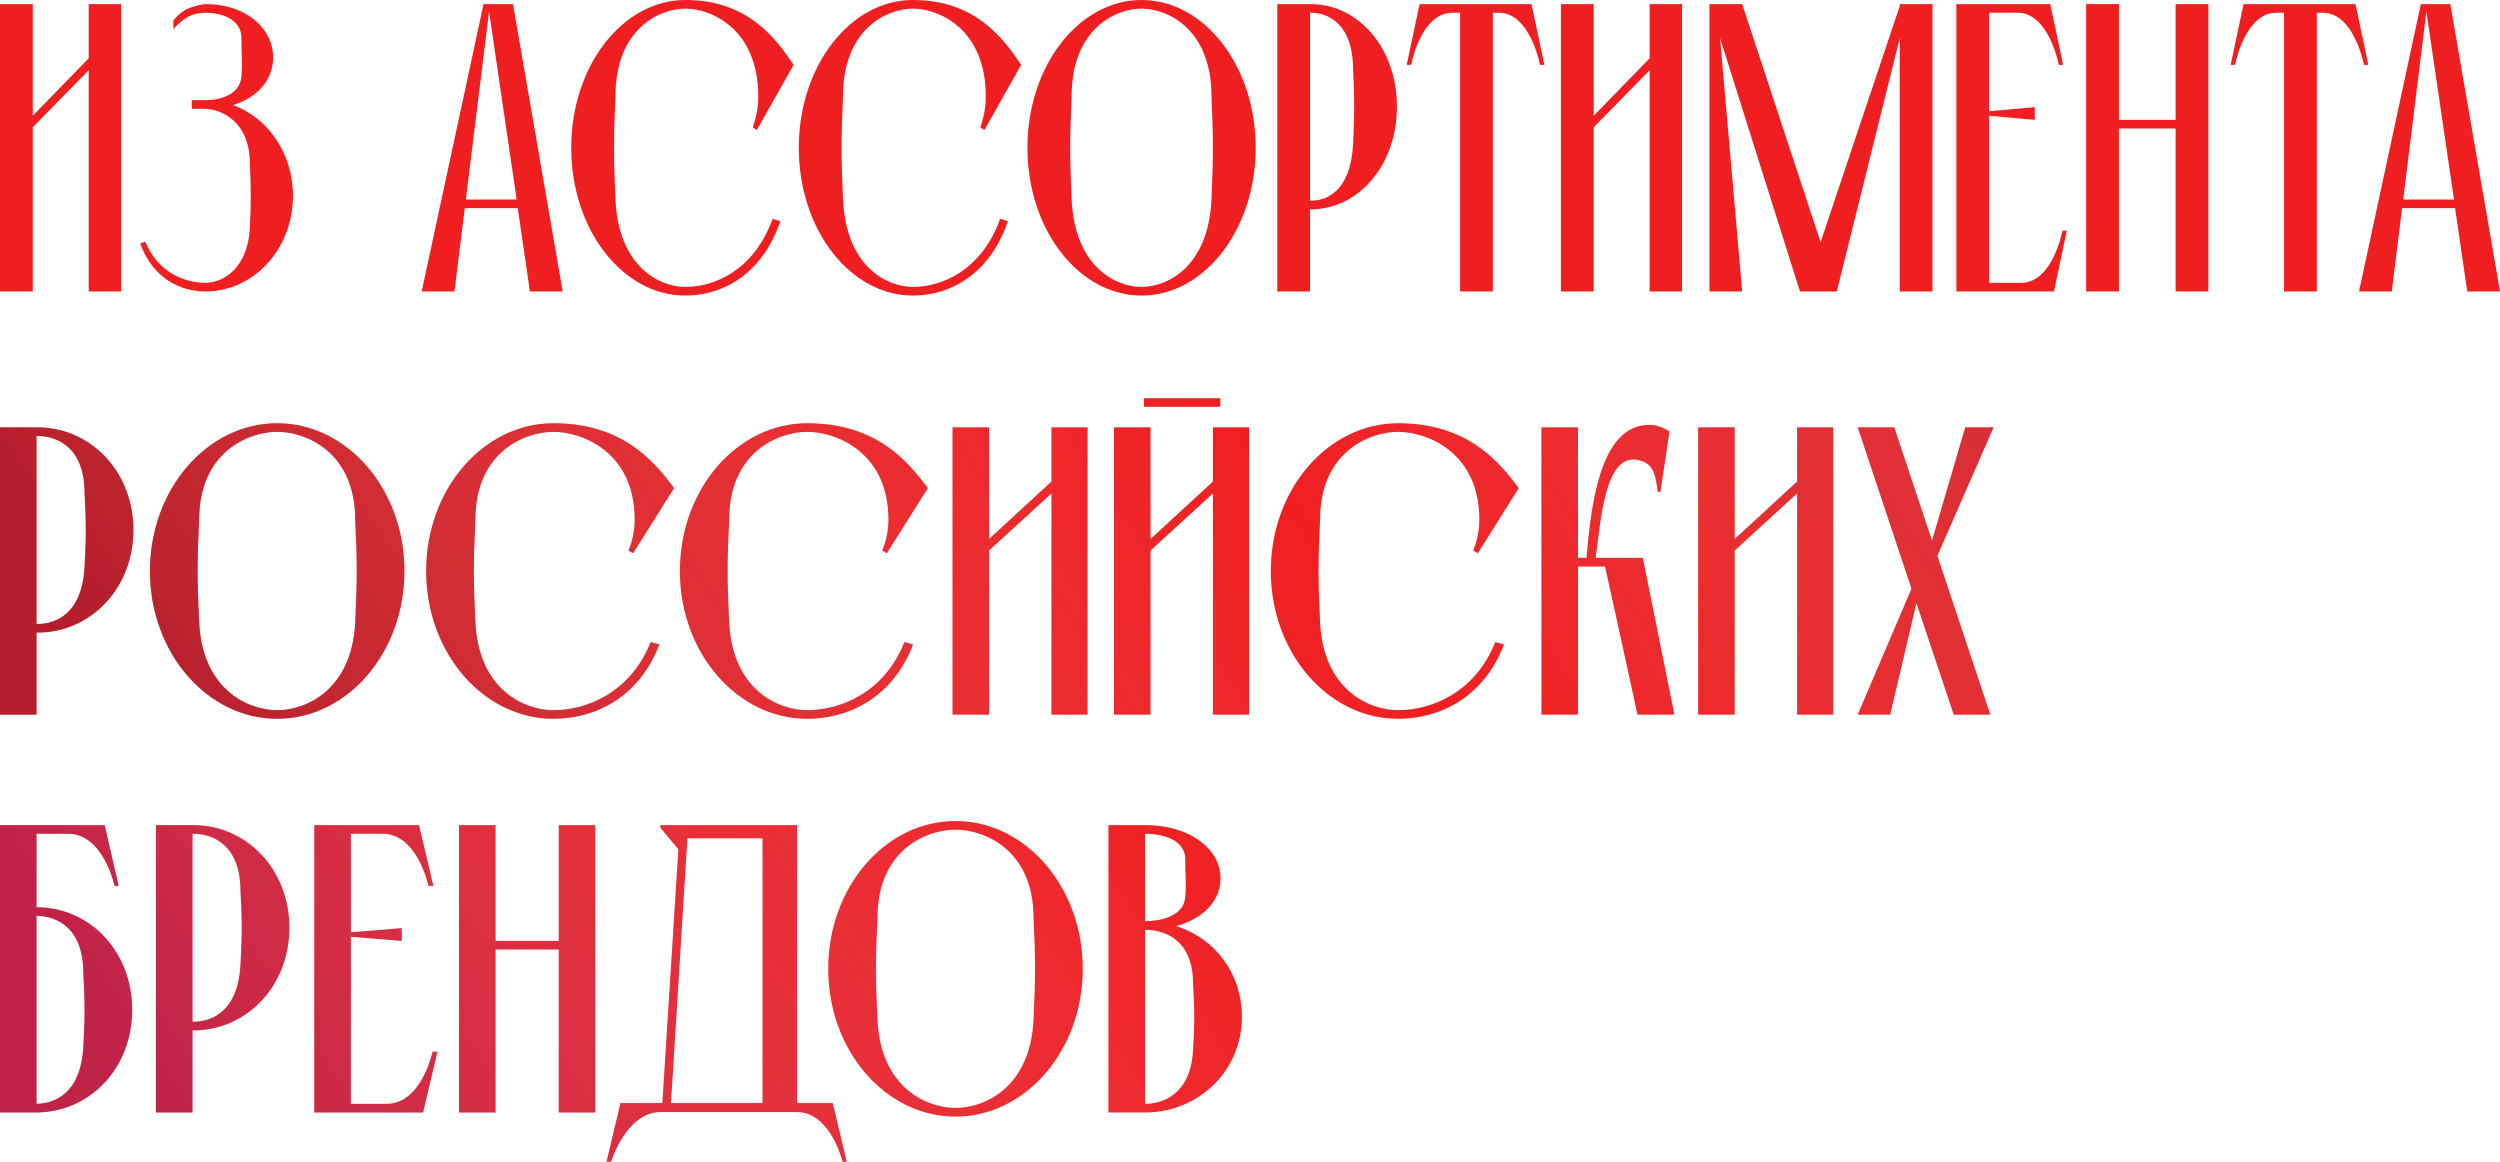 <?xml version="1.0" encoding="UTF-8"?> <svg xmlns="http://www.w3.org/2000/svg" width="609" height="283" viewBox="0 0 609 283" fill="none"><path d="M20.6 138C21 131 21 127.1 20.6 120.2C20.6 108.4 13.3 106.2 9.1 106.2H8.9V152H9.1C13.3 152 20 149.8 20.6 138ZM9.1 104.1C22 104.1 32.5 114.8 32.5 129.1C32.5 143.4 22 154.1 9.1 154.1H8.9V174.1H0V104.1H9.1Z" fill="#ED0D11" fill-opacity="0.929"></path><path d="M20.6 138C21 131 21 127.1 20.6 120.2C20.6 108.4 13.3 106.2 9.1 106.2H8.9V152H9.1C13.3 152 20 149.8 20.6 138ZM9.1 104.1C22 104.1 32.5 114.8 32.5 129.1C32.5 143.4 22 154.1 9.1 154.1H8.9V174.1H0V104.1H9.1Z" fill="url(#paint0_linear_433_292)" fill-opacity="0.3"></path><path d="M67.523 103.1C84.523 103.1 98.523 119.1 98.523 139.1C98.523 159.1 84.523 175.1 67.523 175.1C50.523 175.1 36.523 159.1 36.523 139.1C36.523 119.1 50.523 103.1 67.523 103.1ZM67.523 173C74.523 173 85.723 168.1 86.523 151.6C87.023 141.8 87.023 136.3 86.523 126.6C86.523 110.1 74.523 105.2 67.523 105.2C60.523 105.2 48.523 110.1 48.523 126.6C48.023 136.3 48.023 141.8 48.523 151.6C49.323 168.1 60.523 173 67.523 173Z" fill="#ED0D11" fill-opacity="0.929"></path><path d="M67.523 103.1C84.523 103.1 98.523 119.1 98.523 139.1C98.523 159.1 84.523 175.1 67.523 175.1C50.523 175.1 36.523 159.1 36.523 139.1C36.523 119.1 50.523 103.1 67.523 103.1ZM67.523 173C74.523 173 85.723 168.1 86.523 151.6C87.023 141.8 87.023 136.3 86.523 126.6C86.523 110.1 74.523 105.2 67.523 105.2C60.523 105.2 48.523 110.1 48.523 126.6C48.023 136.3 48.023 141.8 48.523 151.6C49.323 168.1 60.523 173 67.523 173Z" fill="url(#paint1_linear_433_292)" fill-opacity="0.3"></path><path d="M134.809 105.2C127.809 105.2 115.809 110.1 115.809 126.6C115.309 136.3 115.309 141.8 115.809 151.6C116.609 168.1 127.809 173 134.809 173V175.1C117.809 175.1 103.809 159.1 103.809 139.1C103.809 119.1 117.809 103.1 134.809 103.1C151.809 103.1 159.409 112.5 164.209 118.9L154.209 134.8L153.109 134.1C153.909 132.2 154.609 129.5 154.609 126.6C154.609 110.1 141.809 105.2 134.809 105.2ZM134.809 175.1V173C142.509 173 153.409 169.1 158.509 156.4L160.609 157C155.609 170.1 144.709 175.1 134.809 175.1Z" fill="#ED0D11" fill-opacity="0.929"></path><path d="M134.809 105.2C127.809 105.2 115.809 110.1 115.809 126.6C115.309 136.3 115.309 141.8 115.809 151.6C116.609 168.1 127.809 173 134.809 173V175.1C117.809 175.1 103.809 159.1 103.809 139.1C103.809 119.1 117.809 103.1 134.809 103.1C151.809 103.1 159.409 112.5 164.209 118.9L154.209 134.8L153.109 134.1C153.909 132.2 154.609 129.5 154.609 126.6C154.609 110.1 141.809 105.2 134.809 105.2ZM134.809 175.1V173C142.509 173 153.409 169.1 158.509 156.4L160.609 157C155.609 170.1 144.709 175.1 134.809 175.1Z" fill="url(#paint2_linear_433_292)" fill-opacity="0.3"></path><path d="M196.625 105.2C189.625 105.2 177.625 110.1 177.625 126.6C177.125 136.3 177.125 141.8 177.625 151.6C178.425 168.1 189.625 173 196.625 173V175.1C179.625 175.1 165.625 159.1 165.625 139.1C165.625 119.1 179.625 103.1 196.625 103.1C213.625 103.1 221.225 112.5 226.025 118.9L216.025 134.8L214.925 134.1C215.725 132.2 216.425 129.5 216.425 126.6C216.425 110.1 203.625 105.2 196.625 105.2ZM196.625 175.1V173C204.325 173 215.225 169.1 220.325 156.4L222.425 157C217.425 170.1 206.525 175.1 196.625 175.1Z" fill="#ED0D11" fill-opacity="0.929"></path><path d="M196.625 105.2C189.625 105.2 177.625 110.1 177.625 126.6C177.125 136.3 177.125 141.8 177.625 151.6C178.425 168.1 189.625 173 196.625 173V175.1C179.625 175.1 165.625 159.1 165.625 139.1C165.625 119.1 179.625 103.1 196.625 103.1C213.625 103.1 221.225 112.5 226.025 118.9L216.025 134.8L214.925 134.1C215.725 132.2 216.425 129.5 216.425 126.6C216.425 110.1 203.625 105.2 196.625 105.2ZM196.625 175.1V173C204.325 173 215.225 169.1 220.325 156.4L222.425 157C217.425 170.1 206.525 175.1 196.625 175.1Z" fill="url(#paint3_linear_433_292)" fill-opacity="0.3"></path><path d="M256.131 104.1H264.931V174.1H256.131V120.2L240.931 134.1V174.1H232.031V104.1H240.931V131.3L256.131 117.3V104.1Z" fill="#ED0D11" fill-opacity="0.929"></path><path d="M256.131 104.1H264.931V174.1H256.131V120.2L240.931 134.1V174.1H232.031V104.1H240.931V131.3L256.131 117.3V104.1Z" fill="url(#paint4_linear_433_292)" fill-opacity="0.3"></path><path d="M271.366 174.1V104.1H280.266V131.3L295.466 117.3V104.1H304.266V174.1H295.466V120.2L280.266 134.1V174.1H271.366ZM278.666 99.1V97H297.266V99.1H278.666Z" fill="#ED0D11" fill-opacity="0.929"></path><path d="M271.366 174.1V104.1H280.266V131.3L295.466 117.3V104.1H304.266V174.1H295.466V120.2L280.266 134.1V174.1H271.366ZM278.666 99.1V97H297.266V99.1H278.666Z" fill="url(#paint5_linear_433_292)" fill-opacity="0.3"></path><path d="M340.57 105.2C333.57 105.2 321.57 110.1 321.57 126.6C321.07 136.3 321.07 141.8 321.57 151.6C322.37 168.1 333.57 173 340.57 173V175.1C323.57 175.1 309.57 159.1 309.57 139.1C309.57 119.1 323.57 103.1 340.57 103.1C357.57 103.1 365.17 112.5 369.97 118.9L359.97 134.8L358.87 134.1C359.67 132.2 360.37 129.5 360.37 126.6C360.37 110.1 347.57 105.2 340.57 105.2ZM340.57 175.1V173C348.27 173 359.17 169.1 364.27 156.4L366.37 157C361.37 170.1 350.47 175.1 340.57 175.1Z" fill="#ED0D11" fill-opacity="0.929"></path><path d="M340.57 105.2C333.57 105.2 321.57 110.1 321.57 126.6C321.07 136.3 321.07 141.8 321.57 151.6C322.37 168.1 333.57 173 340.57 173V175.1C323.57 175.1 309.57 159.1 309.57 139.1C309.57 119.1 323.57 103.1 340.57 103.1C357.57 103.1 365.17 112.5 369.97 118.9L359.97 134.8L358.87 134.1C359.67 132.2 360.37 129.5 360.37 126.6C360.37 110.1 347.57 105.2 340.57 105.2ZM340.57 175.1V173C348.27 173 359.17 169.1 364.27 156.4L366.37 157C361.37 170.1 350.47 175.1 340.57 175.1Z" fill="url(#paint6_linear_433_292)" fill-opacity="0.3"></path><path d="M375.488 174.1V104.1H384.388V135.9H386.488C387.788 119 390.988 103.5 401.788 103.5C403.588 103.5 405.288 104.2 406.688 105.1L404.488 119.8H403.788C403.388 115.9 402.788 113.4 400.188 112.4C391.188 108.9 390.088 125.5 388.688 135.9H400.188L407.888 174.1H398.888C398.888 174.1 396.088 161.1 393.788 150.7L390.988 138H384.388V174.1H375.488Z" fill="#ED0D11" fill-opacity="0.929"></path><path d="M375.488 174.1V104.1H384.388V135.9H386.488C387.788 119 390.988 103.5 401.788 103.5C403.588 103.5 405.288 104.2 406.688 105.1L404.488 119.8H403.788C403.388 115.9 402.788 113.4 400.188 112.4C391.188 108.9 390.088 125.5 388.688 135.9H400.188L407.888 174.1H398.888C398.888 174.1 396.088 161.1 393.788 150.7L390.988 138H384.388V174.1H375.488Z" fill="url(#paint7_linear_433_292)" fill-opacity="0.3"></path><path d="M437.772 104.1H446.572V174.1H437.772V120.2L422.572 134.1V174.1H413.672V104.1H422.572V131.3L437.772 117.3V104.1Z" fill="#ED0D11" fill-opacity="0.929"></path><path d="M437.772 104.1H446.572V174.1H437.772V120.2L422.572 134.1V174.1H413.672V104.1H422.572V131.3L437.772 117.3V104.1Z" fill="url(#paint8_linear_433_292)" fill-opacity="0.3"></path><path d="M452.539 104.1H461.439L470.639 131.7L478.739 104.1H485.639L471.939 135.4L484.839 174.1H475.939L466.839 146.9L460.439 174.1H452.539L465.639 143.4L452.539 104.1Z" fill="#ED0D11" fill-opacity="0.929"></path><path d="M452.539 104.1H461.439L470.639 131.7L478.739 104.1H485.639L471.939 135.4L484.839 174.1H475.939L466.839 146.9L460.439 174.1H452.539L465.639 143.4L452.539 104.1Z" fill="url(#paint9_linear_433_292)" fill-opacity="0.3"></path><path d="M20.3 254.9C20.7 247.9 20.7 244 20.3 237.1C20.3 225.4 13.1 223.1 8.9 223.1V268.9C13.1 268.8 19.7 266.6 20.3 254.9ZM32.2 246C32.2 260.3 21.8 270.9 8.9 271H0V201H25.5L28.9 215.8H27.9C27.9 215.8 25.2 203.1 16.6 203.1H8.9V221C21.8 221 32.2 231.7 32.2 246Z" fill="#ED0D11" fill-opacity="0.929"></path><path d="M20.3 254.9C20.7 247.9 20.7 244 20.3 237.1C20.3 225.4 13.1 223.1 8.9 223.1V268.9C13.1 268.8 19.7 266.6 20.3 254.9ZM32.2 246C32.2 260.3 21.8 270.9 8.9 271H0V201H25.5L28.9 215.8H27.9C27.9 215.8 25.2 203.1 16.6 203.1H8.9V221C21.8 221 32.2 231.7 32.2 246Z" fill="url(#paint10_linear_433_292)" fill-opacity="0.3"></path><path d="M58.588 234.9C58.988 227.9 58.988 224 58.588 217.1C58.588 205.3 51.288 203.1 47.088 203.1H46.888V248.9H47.088C51.288 248.9 57.988 246.7 58.588 234.9ZM47.088 201C59.988 201 70.488 211.7 70.488 226C70.488 240.3 59.988 251 47.088 251H46.888V271H37.988V201H47.088Z" fill="#ED0D11" fill-opacity="0.929"></path><path d="M58.588 234.9C58.988 227.9 58.988 224 58.588 217.1C58.588 205.3 51.288 203.1 47.088 203.1H46.888V248.9H47.088C51.288 248.9 57.988 246.7 58.588 234.9ZM47.088 201C59.988 201 70.488 211.7 70.488 226C70.488 240.3 59.988 251 47.088 251H46.888V271H37.988V201H47.088Z" fill="url(#paint11_linear_433_292)" fill-opacity="0.3"></path><path d="M105.363 256.2H106.562L103.062 271H76.562V201H102.062L105.562 215.8H104.363C104.363 215.8 101.762 203.1 93.162 203.1H85.463V227.1L97.862 226.1V229.2L85.463 228.2V268.9H94.162C102.762 268.9 105.363 256.2 105.363 256.2Z" fill="#ED0D11" fill-opacity="0.929"></path><path d="M105.363 256.2H106.562L103.062 271H76.562V201H102.062L105.562 215.8H104.363C104.363 215.8 101.762 203.1 93.162 203.1H85.463V227.1L97.862 226.1V229.2L85.463 228.2V268.9H94.162C102.762 268.9 105.363 256.2 105.363 256.2Z" fill="url(#paint12_linear_433_292)" fill-opacity="0.3"></path><path d="M111.816 271V201H120.716V229.2H136.116V201H145.016V271H136.116V231.3H120.716V271H111.816Z" fill="#ED0D11" fill-opacity="0.929"></path><path d="M111.816 271V201H120.716V229.2H136.116V201H145.016V271H136.116V231.3H120.716V271H111.816Z" fill="url(#paint13_linear_433_292)" fill-opacity="0.3"></path><path d="M163.454 268.7H185.754V204.2H167.454L163.454 268.7ZM194.154 268.7H202.854L206.254 283H205.254C205.254 283 202.354 270.9 194.154 270.9H160.854C152.554 270.9 148.854 283 148.854 283H147.754L151.154 268.7H161.354L165.254 206.9L160.854 201.6V201H194.154V268.7Z" fill="#ED0D11" fill-opacity="0.929"></path><path d="M163.454 268.7H185.754V204.2H167.454L163.454 268.7ZM194.154 268.7H202.854L206.254 283H205.254C205.254 283 202.354 270.9 194.154 270.9H160.854C152.554 270.9 148.854 283 148.854 283H147.754L151.154 268.7H161.354L165.254 206.9L160.854 201.6V201H194.154V268.7Z" fill="url(#paint14_linear_433_292)" fill-opacity="0.3"></path><path d="M232.758 200C249.758 200 263.758 216 263.758 236C263.758 256 249.758 272 232.758 272C215.758 272 201.758 256 201.758 236C201.758 216 215.758 200 232.758 200ZM232.758 269.9C239.758 269.9 250.958 265 251.758 248.5C252.258 238.7 252.258 233.2 251.758 223.5C251.758 207 239.758 202.1 232.758 202.1C225.758 202.1 213.758 207 213.758 223.5C213.258 233.2 213.258 238.7 213.758 248.5C214.558 265 225.758 269.9 232.758 269.9Z" fill="#ED0D11" fill-opacity="0.929"></path><path d="M232.758 200C249.758 200 263.758 216 263.758 236C263.758 256 249.758 272 232.758 272C215.758 272 201.758 256 201.758 236C201.758 216 215.758 200 232.758 200ZM232.758 269.9C239.758 269.9 250.958 265 251.758 248.5C252.258 238.7 252.258 233.2 251.758 223.5C251.758 207 239.758 202.1 232.758 202.1C225.758 202.1 213.758 207 213.758 223.5C213.258 233.2 213.258 238.7 213.758 248.5C214.558 265 225.758 269.9 232.758 269.9Z" fill="url(#paint15_linear_433_292)" fill-opacity="0.3"></path><path d="M290.62 255.9C291.02 249.5 291.02 245.8 290.62 239.5C290.62 228.7 283.32 226.5 279.12 226.5H278.92V268.9C283.12 268.9 290.02 266.7 290.62 255.9ZM279.12 203.1H278.92V224.4H279.12C282.42 224.4 288.32 223.3 288.72 218.6C289.02 214.9 288.72 213.5 288.72 209.3C288.72 204.2 282.42 203.1 279.12 203.1ZM286.52 225.6C295.82 228.5 302.52 237 302.52 247.7C302.52 261 291.82 271 278.92 271H270.02V201H279.12C289.52 201 297.32 206.6 297.32 214C297.32 219.5 293.02 223.8 286.52 225.6Z" fill="#ED0D11" fill-opacity="0.929"></path><path d="M290.62 255.9C291.02 249.5 291.02 245.8 290.62 239.5C290.62 228.7 283.32 226.5 279.12 226.5H278.92V268.9C283.12 268.9 290.02 266.7 290.62 255.9ZM279.12 203.1H278.92V224.4H279.12C282.42 224.4 288.32 223.3 288.72 218.6C289.02 214.9 288.72 213.5 288.72 209.3C288.72 204.2 282.42 203.1 279.12 203.1ZM286.52 225.6C295.82 228.5 302.52 237 302.52 247.7C302.52 261 291.82 271 278.92 271H270.02V201H279.12C289.52 201 297.32 206.6 297.32 214C297.32 219.5 293.02 223.8 286.52 225.6Z" fill="url(#paint16_linear_433_292)" fill-opacity="0.3"></path><path d="M21.612 1H29.503V71H21.612V17.1L7.981 31V71H0V1H7.981V28.2L21.612 14.2V1Z" fill="#ED0D11" fill-opacity="0.929"></path><path d="M56.752 25.6C65.181 28.6 71.369 37.3 71.369 47.7C71.369 60.7 61.773 71 50.026 71C43.928 71 37.202 67.8 34.154 59.3L35.409 58.9C38.548 66.6 45.273 68.9 50.026 68.9C53.972 68.9 60.339 65.8 60.877 55.4C61.146 49.4 61.146 45.9 60.877 39.9C60.877 29.5 53.792 26.5 49.667 26.5H46.708V24.4H50.026H50.205C53.165 24.4 58.455 23.3 58.814 18.6C59.083 14.9 58.814 13.5 58.814 9.3C58.814 4.2 53.075 3.1 50.116 3.1C50.116 3.1 47.963 3 45.991 4C44.018 5 42.224 7.1 42.224 7.1V5C42.224 5 43.48 3.3 45.363 2.3C46.977 1.5 49.129 1.1 49.847 1H50.026H50.205C59.532 1 66.526 6.6 66.526 14C66.526 19.5 62.67 23.8 56.752 25.6Z" fill="#ED0D11" fill-opacity="0.929"></path><path d="M110.704 71H102.723L117.789 1H124.963L137.069 71H129.088L126.128 50.7H113.215L110.704 71ZM125.859 48.6L119.134 2.8L113.484 48.6H125.859Z" fill="#ED0D11" fill-opacity="0.929"></path><path d="M166.953 2.1C160.676 2.1 149.915 7 149.915 23.5C149.466 33.2 149.466 38.7 149.915 48.5C150.632 65 160.676 69.9 166.953 69.9V72C151.708 72 139.154 56 139.154 36C139.154 16 151.708 0 166.953 0C182.198 0 189.013 9.4 193.317 15.8L184.35 31.7L183.363 31C184.081 29.1 184.708 26.4 184.708 23.5C184.708 7 173.23 2.1 166.953 2.1ZM166.953 72V69.9C173.858 69.9 183.632 66 188.206 53.3L190.089 53.9C185.605 67 175.831 72 166.953 72Z" fill="#ED0D11" fill-opacity="0.929"></path><path d="M222.387 2.1C216.109 2.1 205.348 7 205.348 23.5C204.9 33.2 204.9 38.7 205.348 48.5C206.066 65 216.109 69.9 222.387 69.9V72C207.142 72 194.587 56 194.587 36C194.587 16 207.142 0 222.387 0C237.631 0 244.447 9.4 248.751 15.8L239.784 31.7L238.797 31C239.514 29.1 240.142 26.4 240.142 23.5C240.142 7 228.664 2.1 222.387 2.1ZM222.387 72V69.9C229.292 69.9 239.066 66 243.64 53.3L245.523 53.9C241.039 67 231.264 72 222.387 72Z" fill="#ED0D11" fill-opacity="0.929"></path><path d="M278.083 0C293.328 0 305.882 16 305.882 36C305.882 56 293.328 72 278.083 72C262.838 72 250.284 56 250.284 36C250.284 16 262.838 0 278.083 0ZM278.083 69.9C284.36 69.9 294.404 65 295.121 48.5C295.57 38.7 295.57 33.2 295.121 23.5C295.121 7 284.36 2.1 278.083 2.1C271.806 2.1 261.045 7 261.045 23.5C260.596 33.2 260.596 38.7 261.045 48.5C261.762 65 271.806 69.9 278.083 69.9Z" fill="#ED0D11" fill-opacity="0.929"></path><path d="M329.62 34.9C329.979 27.9 329.979 24 329.62 17.1C329.62 5.3 323.074 3.1 319.308 3.1H319.128V48.9H319.308C323.074 48.9 329.082 46.7 329.62 34.9ZM319.128 1H319.308C330.876 1 340.291 11.7 340.291 26C340.291 40.3 330.876 51 319.308 51H319.128V71H311.147V1H319.128Z" fill="#ED0D11" fill-opacity="0.929"></path><path d="M355.676 71V3.1H353.703C346.081 3.2 343.75 15.8 343.75 15.8H342.673L345.812 1H373.073L376.212 15.8H375.136C375.136 15.8 372.804 3.2 365.182 3.1H363.657V71H355.676Z" fill="#ED0D11" fill-opacity="0.929"></path><path d="M401.854 1H409.745V71H401.854V17.1L388.223 31V71H380.242V1H388.223V28.2L401.854 14.2V1Z" fill="#ED0D11" fill-opacity="0.929"></path><path d="M416.41 71V1H424.391L443.492 59L462.772 1.5V1H470.753V71H462.772V9.3L447.438 71H438.47L419.011 9.3L424.391 71H416.41Z" fill="#ED0D11" fill-opacity="0.929"></path><path d="M502.399 56.2H503.475L500.337 71H476.573V1H499.44L502.578 15.8H501.502C501.502 15.8 499.171 3.1 491.459 3.1H484.554V27.1L495.673 26.1V29.2L484.554 28.2V68.9H492.355C500.068 68.9 502.399 56.2 502.399 56.2Z" fill="#ED0D11" fill-opacity="0.929"></path><path d="M508.187 71V1H516.168V29.2H529.978V1H537.959V71H529.978V31.3H516.168V71H508.187Z" fill="#ED0D11" fill-opacity="0.929"></path><path d="M556.394 71V3.1H554.421C546.799 3.2 544.467 15.8 544.467 15.8H543.391L546.53 1H573.791L576.929 15.8H575.853C575.853 15.8 573.522 3.2 565.899 3.1H564.375V71H556.394Z" fill="#ED0D11" fill-opacity="0.929"></path><path d="M582.636 71H574.655L589.72 1H596.894L609 71H601.019L598.06 50.7H585.147L582.636 71ZM597.791 48.6L591.065 2.8L585.416 48.6H597.791Z" fill="#ED0D11" fill-opacity="0.929"></path><defs><linearGradient id="paint0_linear_433_292" x1="-5" y1="102.485" x2="411.091" y2="-169.104" gradientUnits="userSpaceOnUse"><stop stop-color="#2B2143"></stop><stop offset="0.516" stop-color="white" stop-opacity="0"></stop><stop offset="1" stop-color="#2B2143"></stop></linearGradient><linearGradient id="paint1_linear_433_292" x1="-5" y1="102.485" x2="411.091" y2="-169.104" gradientUnits="userSpaceOnUse"><stop stop-color="#2B2143"></stop><stop offset="0.516" stop-color="white" stop-opacity="0"></stop><stop offset="1" stop-color="#2B2143"></stop></linearGradient><linearGradient id="paint2_linear_433_292" x1="-5" y1="102.485" x2="411.091" y2="-169.104" gradientUnits="userSpaceOnUse"><stop stop-color="#2B2143"></stop><stop offset="0.516" stop-color="white" stop-opacity="0"></stop><stop offset="1" stop-color="#2B2143"></stop></linearGradient><linearGradient id="paint3_linear_433_292" x1="-5" y1="102.485" x2="411.091" y2="-169.104" gradientUnits="userSpaceOnUse"><stop stop-color="#2B2143"></stop><stop offset="0.516" stop-color="white" stop-opacity="0"></stop><stop offset="1" stop-color="#2B2143"></stop></linearGradient><linearGradient id="paint4_linear_433_292" x1="-5" y1="102.485" x2="411.091" y2="-169.104" gradientUnits="userSpaceOnUse"><stop stop-color="#2B2143"></stop><stop offset="0.516" stop-color="white" stop-opacity="0"></stop><stop offset="1" stop-color="#2B2143"></stop></linearGradient><linearGradient id="paint5_linear_433_292" x1="-5" y1="102.485" x2="411.091" y2="-169.104" gradientUnits="userSpaceOnUse"><stop stop-color="#2B2143"></stop><stop offset="0.516" stop-color="white" stop-opacity="0"></stop><stop offset="1" stop-color="#2B2143"></stop></linearGradient><linearGradient id="paint6_linear_433_292" x1="-5" y1="102.485" x2="411.091" y2="-169.104" gradientUnits="userSpaceOnUse"><stop stop-color="#2B2143"></stop><stop offset="0.516" stop-color="white" stop-opacity="0"></stop><stop offset="1" stop-color="#2B2143"></stop></linearGradient><linearGradient id="paint7_linear_433_292" x1="-5" y1="102.485" x2="411.091" y2="-169.104" gradientUnits="userSpaceOnUse"><stop stop-color="#2B2143"></stop><stop offset="0.516" stop-color="white" stop-opacity="0"></stop><stop offset="1" stop-color="#2B2143"></stop></linearGradient><linearGradient id="paint8_linear_433_292" x1="-5" y1="102.485" x2="411.091" y2="-169.104" gradientUnits="userSpaceOnUse"><stop stop-color="#2B2143"></stop><stop offset="0.516" stop-color="white" stop-opacity="0"></stop><stop offset="1" stop-color="#2B2143"></stop></linearGradient><linearGradient id="paint9_linear_433_292" x1="-5" y1="102.485" x2="411.091" y2="-169.104" gradientUnits="userSpaceOnUse"><stop stop-color="#2B2143"></stop><stop offset="0.516" stop-color="white" stop-opacity="0"></stop><stop offset="1" stop-color="#2B2143"></stop></linearGradient><linearGradient id="paint10_linear_433_292" x1="-5" y1="199.385" x2="411.091" y2="-72.204" gradientUnits="userSpaceOnUse"><stop stop-color="#502DA3"></stop><stop offset="0.516" stop-color="white" stop-opacity="0"></stop><stop offset="1" stop-color="#A30000"></stop></linearGradient><linearGradient id="paint11_linear_433_292" x1="-5" y1="199.385" x2="411.091" y2="-72.204" gradientUnits="userSpaceOnUse"><stop stop-color="#502DA3"></stop><stop offset="0.516" stop-color="white" stop-opacity="0"></stop><stop offset="1" stop-color="#A30000"></stop></linearGradient><linearGradient id="paint12_linear_433_292" x1="-5" y1="199.385" x2="411.091" y2="-72.204" gradientUnits="userSpaceOnUse"><stop stop-color="#502DA3"></stop><stop offset="0.516" stop-color="white" stop-opacity="0"></stop><stop offset="1" stop-color="#A30000"></stop></linearGradient><linearGradient id="paint13_linear_433_292" x1="-5" y1="199.385" x2="411.091" y2="-72.204" gradientUnits="userSpaceOnUse"><stop stop-color="#502DA3"></stop><stop offset="0.516" stop-color="white" stop-opacity="0"></stop><stop offset="1" stop-color="#A30000"></stop></linearGradient><linearGradient id="paint14_linear_433_292" x1="-5" y1="199.385" x2="411.091" y2="-72.204" gradientUnits="userSpaceOnUse"><stop stop-color="#502DA3"></stop><stop offset="0.516" stop-color="white" stop-opacity="0"></stop><stop offset="1" stop-color="#A30000"></stop></linearGradient><linearGradient id="paint15_linear_433_292" x1="-5" y1="199.385" x2="411.091" y2="-72.204" gradientUnits="userSpaceOnUse"><stop stop-color="#502DA3"></stop><stop offset="0.516" stop-color="white" stop-opacity="0"></stop><stop offset="1" stop-color="#A30000"></stop></linearGradient><linearGradient id="paint16_linear_433_292" x1="-5" y1="199.385" x2="411.091" y2="-72.204" gradientUnits="userSpaceOnUse"><stop stop-color="#502DA3"></stop><stop offset="0.516" stop-color="white" stop-opacity="0"></stop><stop offset="1" stop-color="#A30000"></stop></linearGradient></defs></svg> 